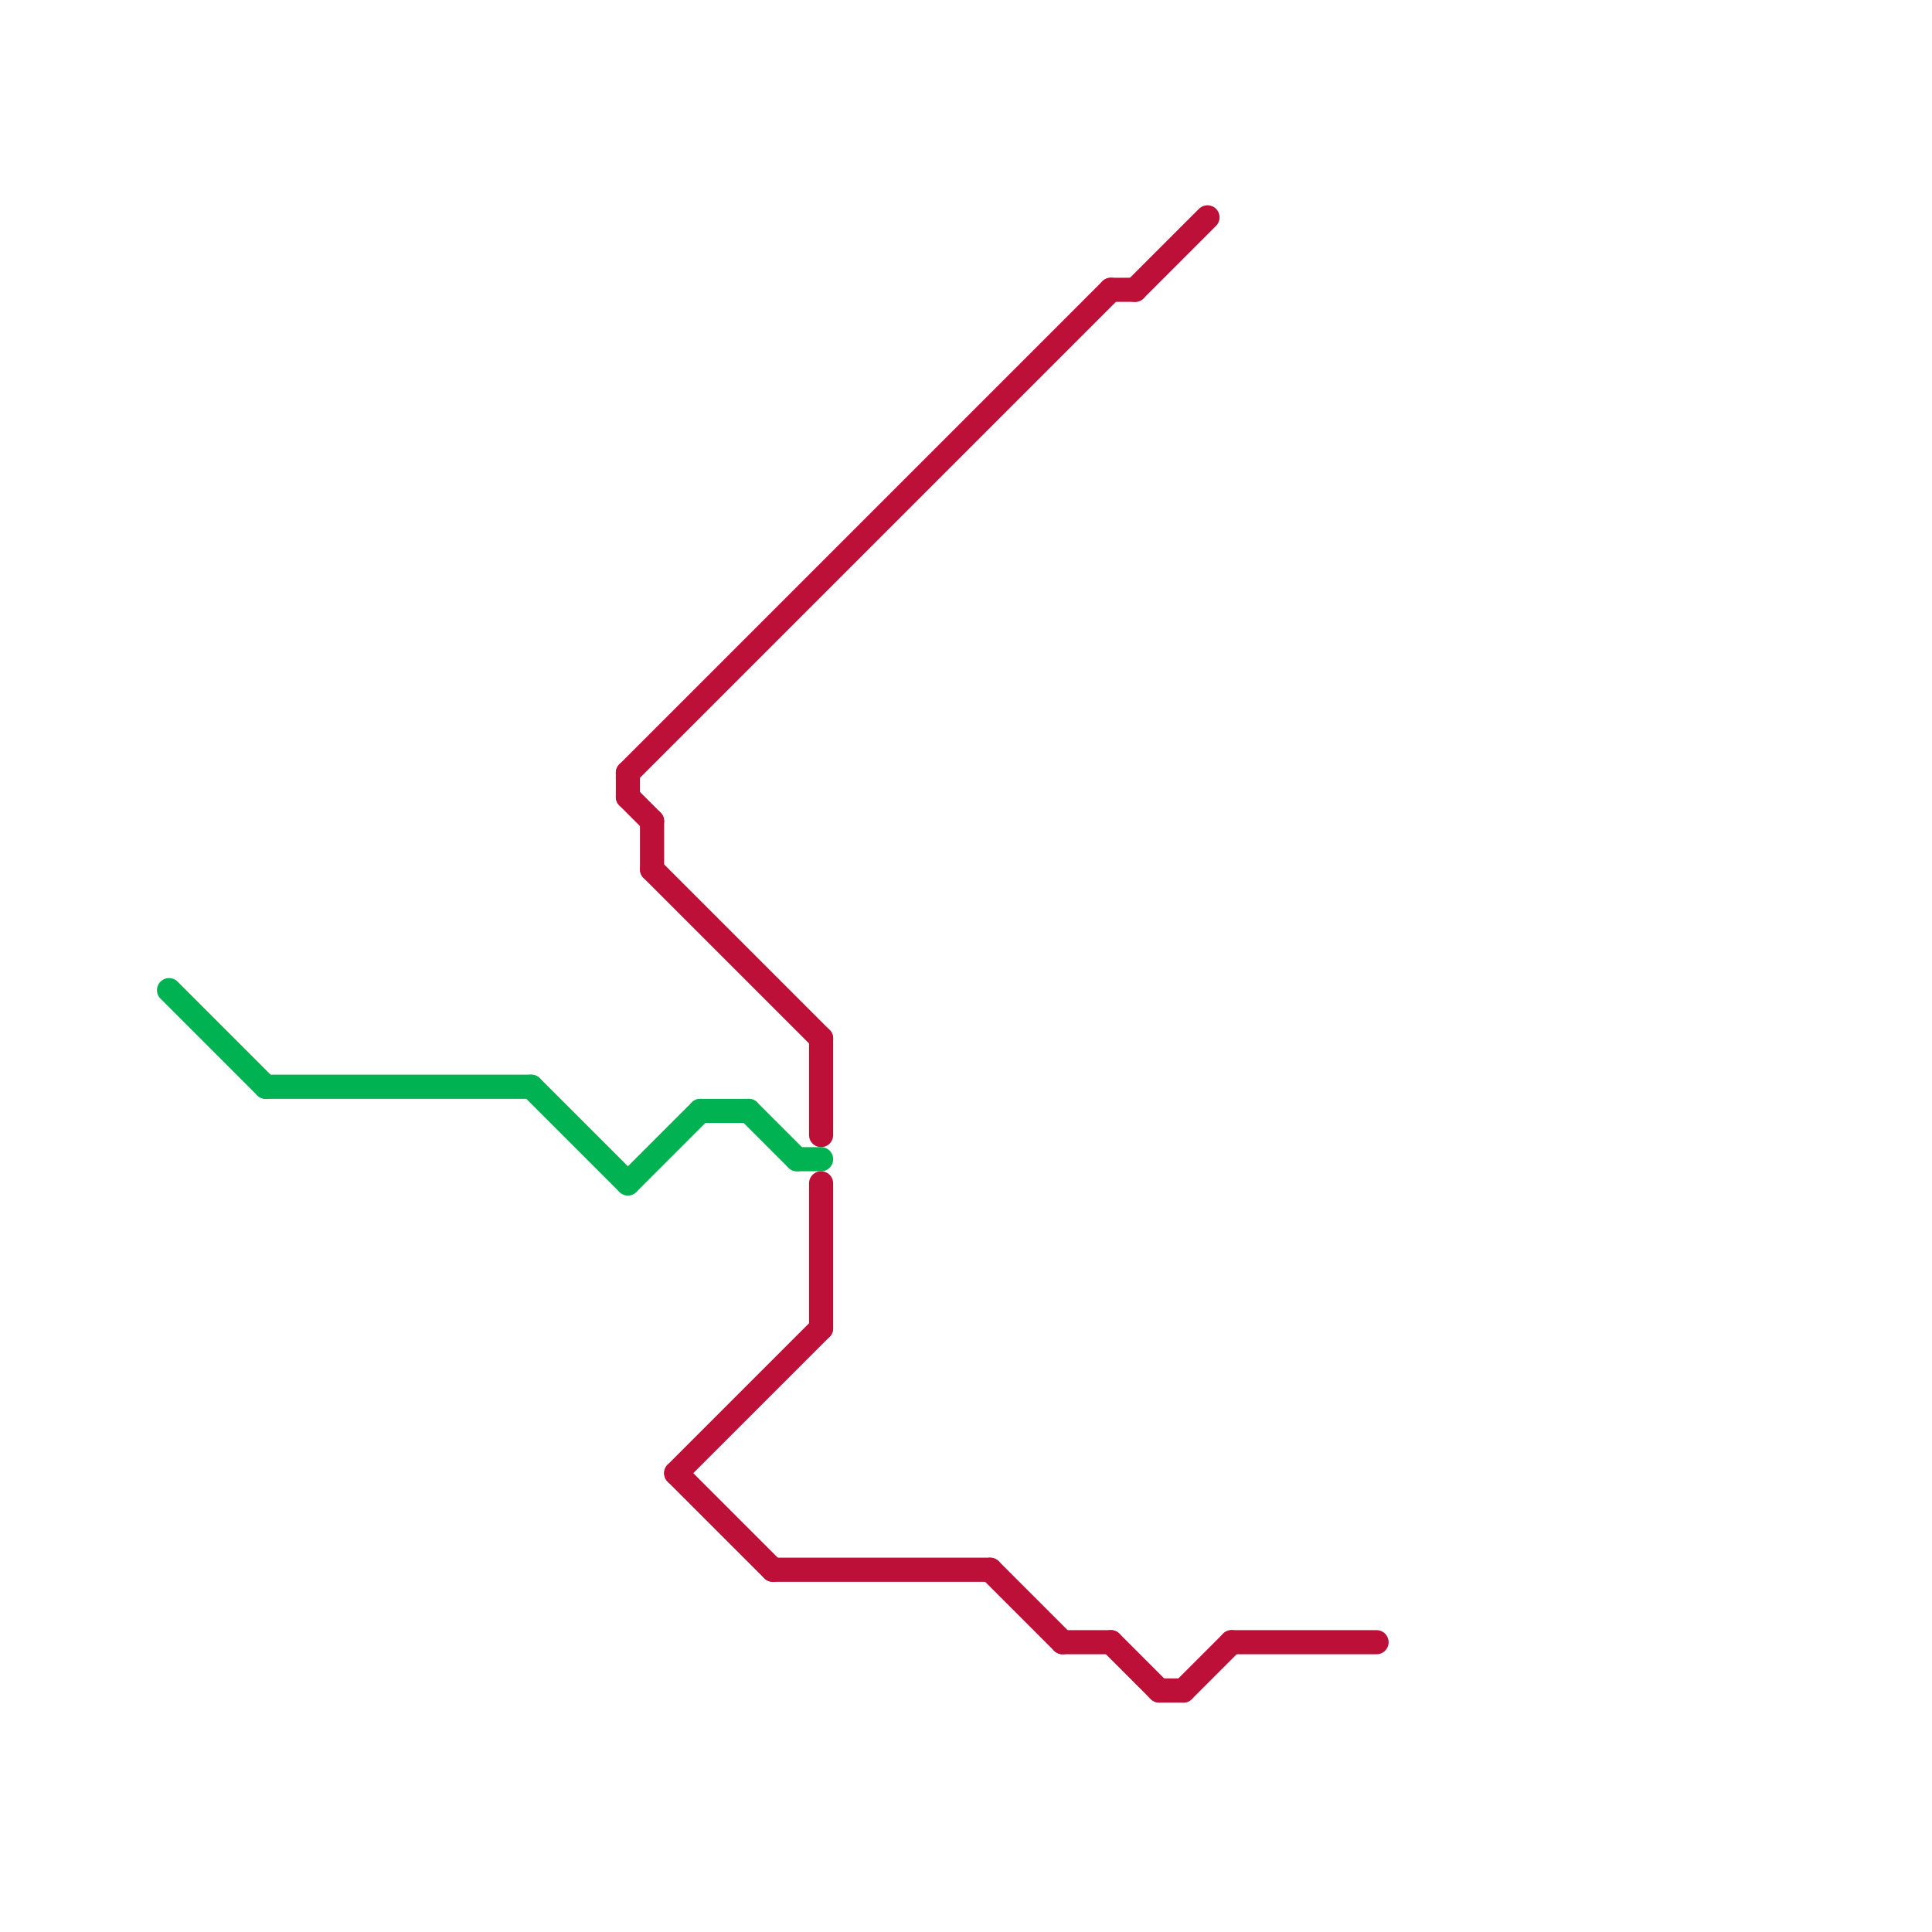 
<svg version="1.1" xmlns="http://www.w3.org/2000/svg" viewBox="0 0 80 80">
<style>text { font: 1px Helvetica; font-weight: 600; white-space: pre; dominant-baseline: central; } line { stroke-width: 1; fill: none; stroke-linecap: round; stroke-linejoin: round; } .c0 { stroke: #bd1038 } .c1 { stroke: #00b251 } .w1 { stroke-width: 1; }</style><defs><g id="wm-xf"><circle r="1.2" fill="#000"/><circle r="0.9" fill="#fff"/><circle r="0.6" fill="#000"/><circle r="0.3" fill="#fff"/></g><g id="wm"><circle r="0.6" fill="#000"/><circle r="0.3" fill="#fff"/></g></defs><line class="c0 " x1="26" y1="32" x2="26" y2="33"/><line class="c0 " x1="28" y1="61" x2="34" y2="55"/><line class="c0 " x1="32" y1="65" x2="41" y2="65"/><line class="c0 " x1="27" y1="34" x2="27" y2="36"/><line class="c0 " x1="47" y1="12" x2="50" y2="9"/><line class="c0 " x1="34" y1="43" x2="34" y2="47"/><line class="c0 " x1="46" y1="12" x2="47" y2="12"/><line class="c0 " x1="26" y1="32" x2="46" y2="12"/><line class="c0 " x1="44" y1="68" x2="46" y2="68"/><line class="c0 " x1="48" y1="70" x2="49" y2="70"/><line class="c0 " x1="49" y1="70" x2="51" y2="68"/><line class="c0 " x1="28" y1="61" x2="32" y2="65"/><line class="c0 " x1="51" y1="68" x2="57" y2="68"/><line class="c0 " x1="46" y1="68" x2="48" y2="70"/><line class="c0 " x1="26" y1="33" x2="27" y2="34"/><line class="c0 " x1="41" y1="65" x2="44" y2="68"/><line class="c0 " x1="27" y1="36" x2="34" y2="43"/><line class="c0 " x1="34" y1="49" x2="34" y2="55"/><line class="c1 " x1="22" y1="45" x2="26" y2="49"/><line class="c1 " x1="7" y1="41" x2="11" y2="45"/><line class="c1 " x1="26" y1="49" x2="29" y2="46"/><line class="c1 " x1="31" y1="46" x2="33" y2="48"/><line class="c1 " x1="29" y1="46" x2="31" y2="46"/><line class="c1 " x1="11" y1="45" x2="22" y2="45"/><line class="c1 " x1="33" y1="48" x2="34" y2="48"/>
</svg>

